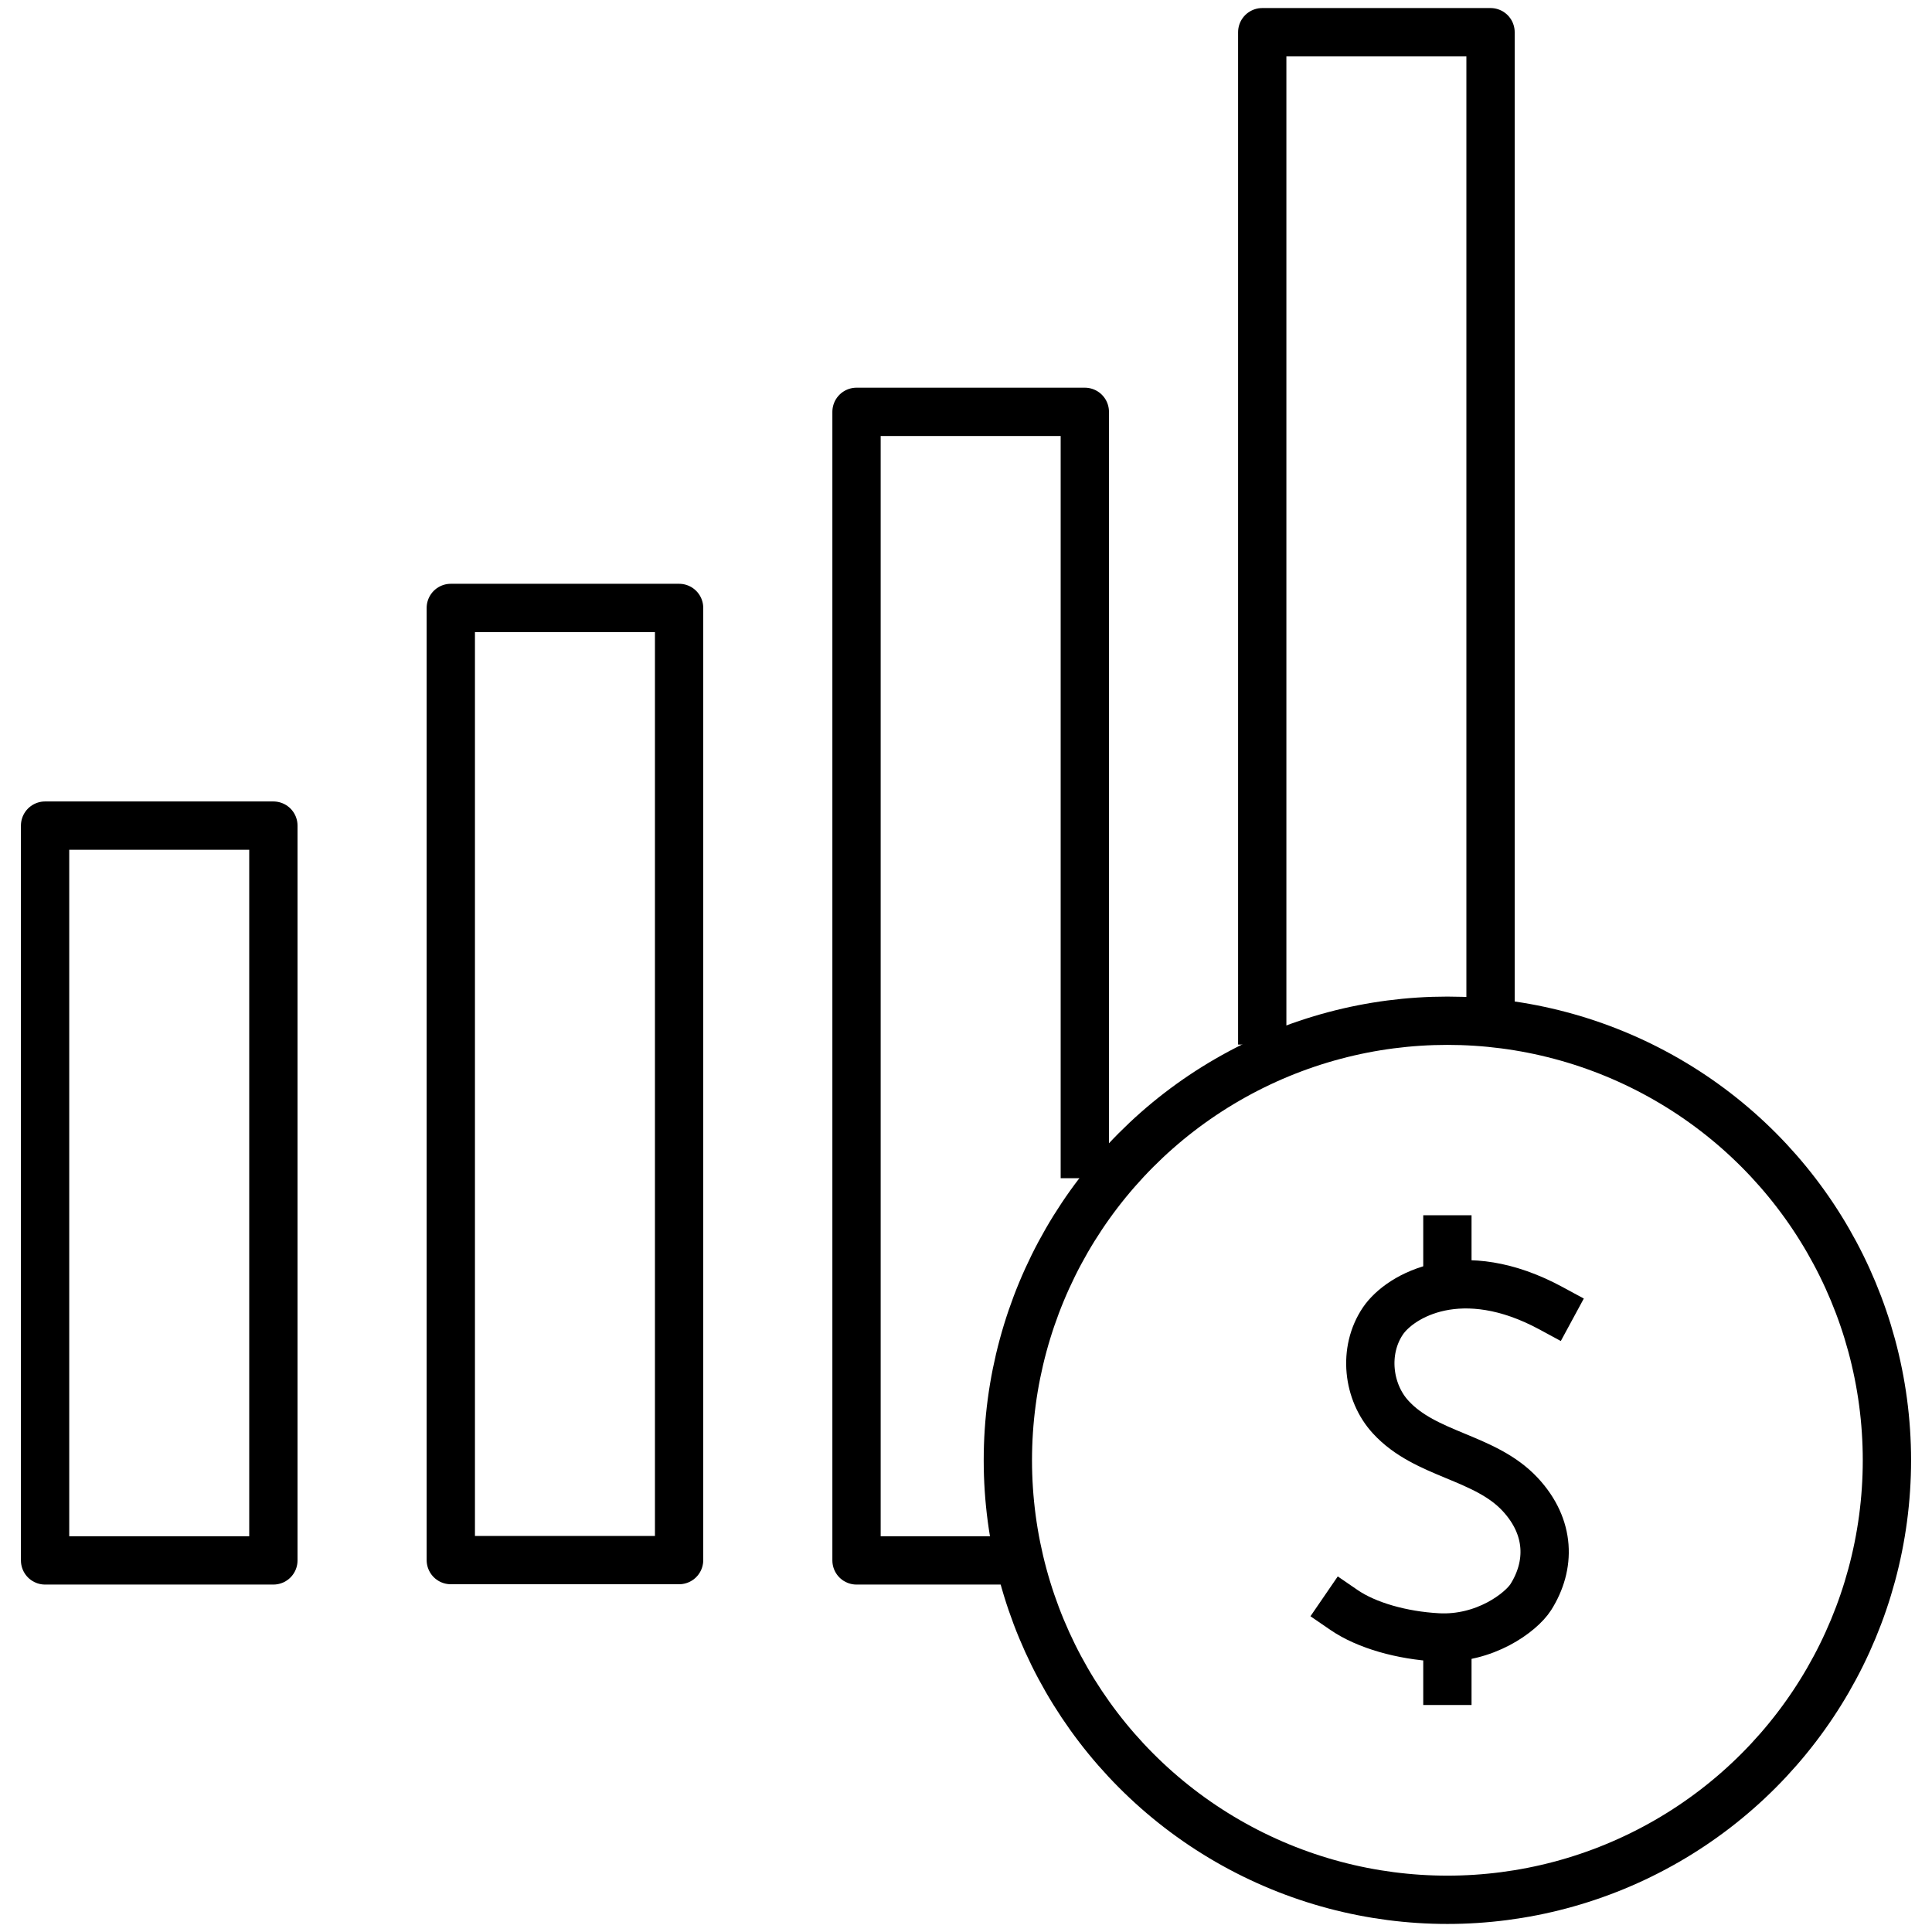 <?xml version="1.0" encoding="utf-8"?>
<svg xmlns="http://www.w3.org/2000/svg" id="Layer_1" data-name="Layer 1" viewBox="0 0 60 60">
  <defs>
    <style>
      .cls-1 {
        fill: none;
        stroke: #000;
        stroke-linecap: square;
        stroke-linejoin: round;
        stroke-width: 1.5px;
      }
    </style>
  </defs>
  <g>
    <polyline class="cls-1" points="39.2 31.69 39.2 1 46.29 1 46.29 30.62"/>
    <polyline class="cls-1" points="31.46 48.46 26.6 48.46 26.6 12.79 33.69 12.79 33.69 35.84"/>
    <rect class="cls-1" x="14" y="18.88" width="7.09" height="29.57"/>
    <rect class="cls-1" x="1.4" y="25.64" width="7.09" height="22.82"/>
  </g>
  <g>
    <circle class="cls-1" cx="44.95" cy="45.35" r="13.65"/>
    <g>
      <path class="cls-1" d="M41.74,50c.7.48,1.8.79,2.91.85,1.46.08,2.59-.78,2.89-1.25.62-.98.62-2.17-.33-3.19-1.1-1.18-2.93-1.21-4.02-2.4-.71-.77-.87-2.06-.24-2.99.54-.79,2.45-1.89,5.22-.39"/>
      <line class="cls-1" x1="44.95" y1="38.49" x2="44.95" y2="39.81"/>
      <line class="cls-1" x1="44.95" y1="50.88" x2="44.95" y2="52.2"/>
    </g>
  </g>
</svg>